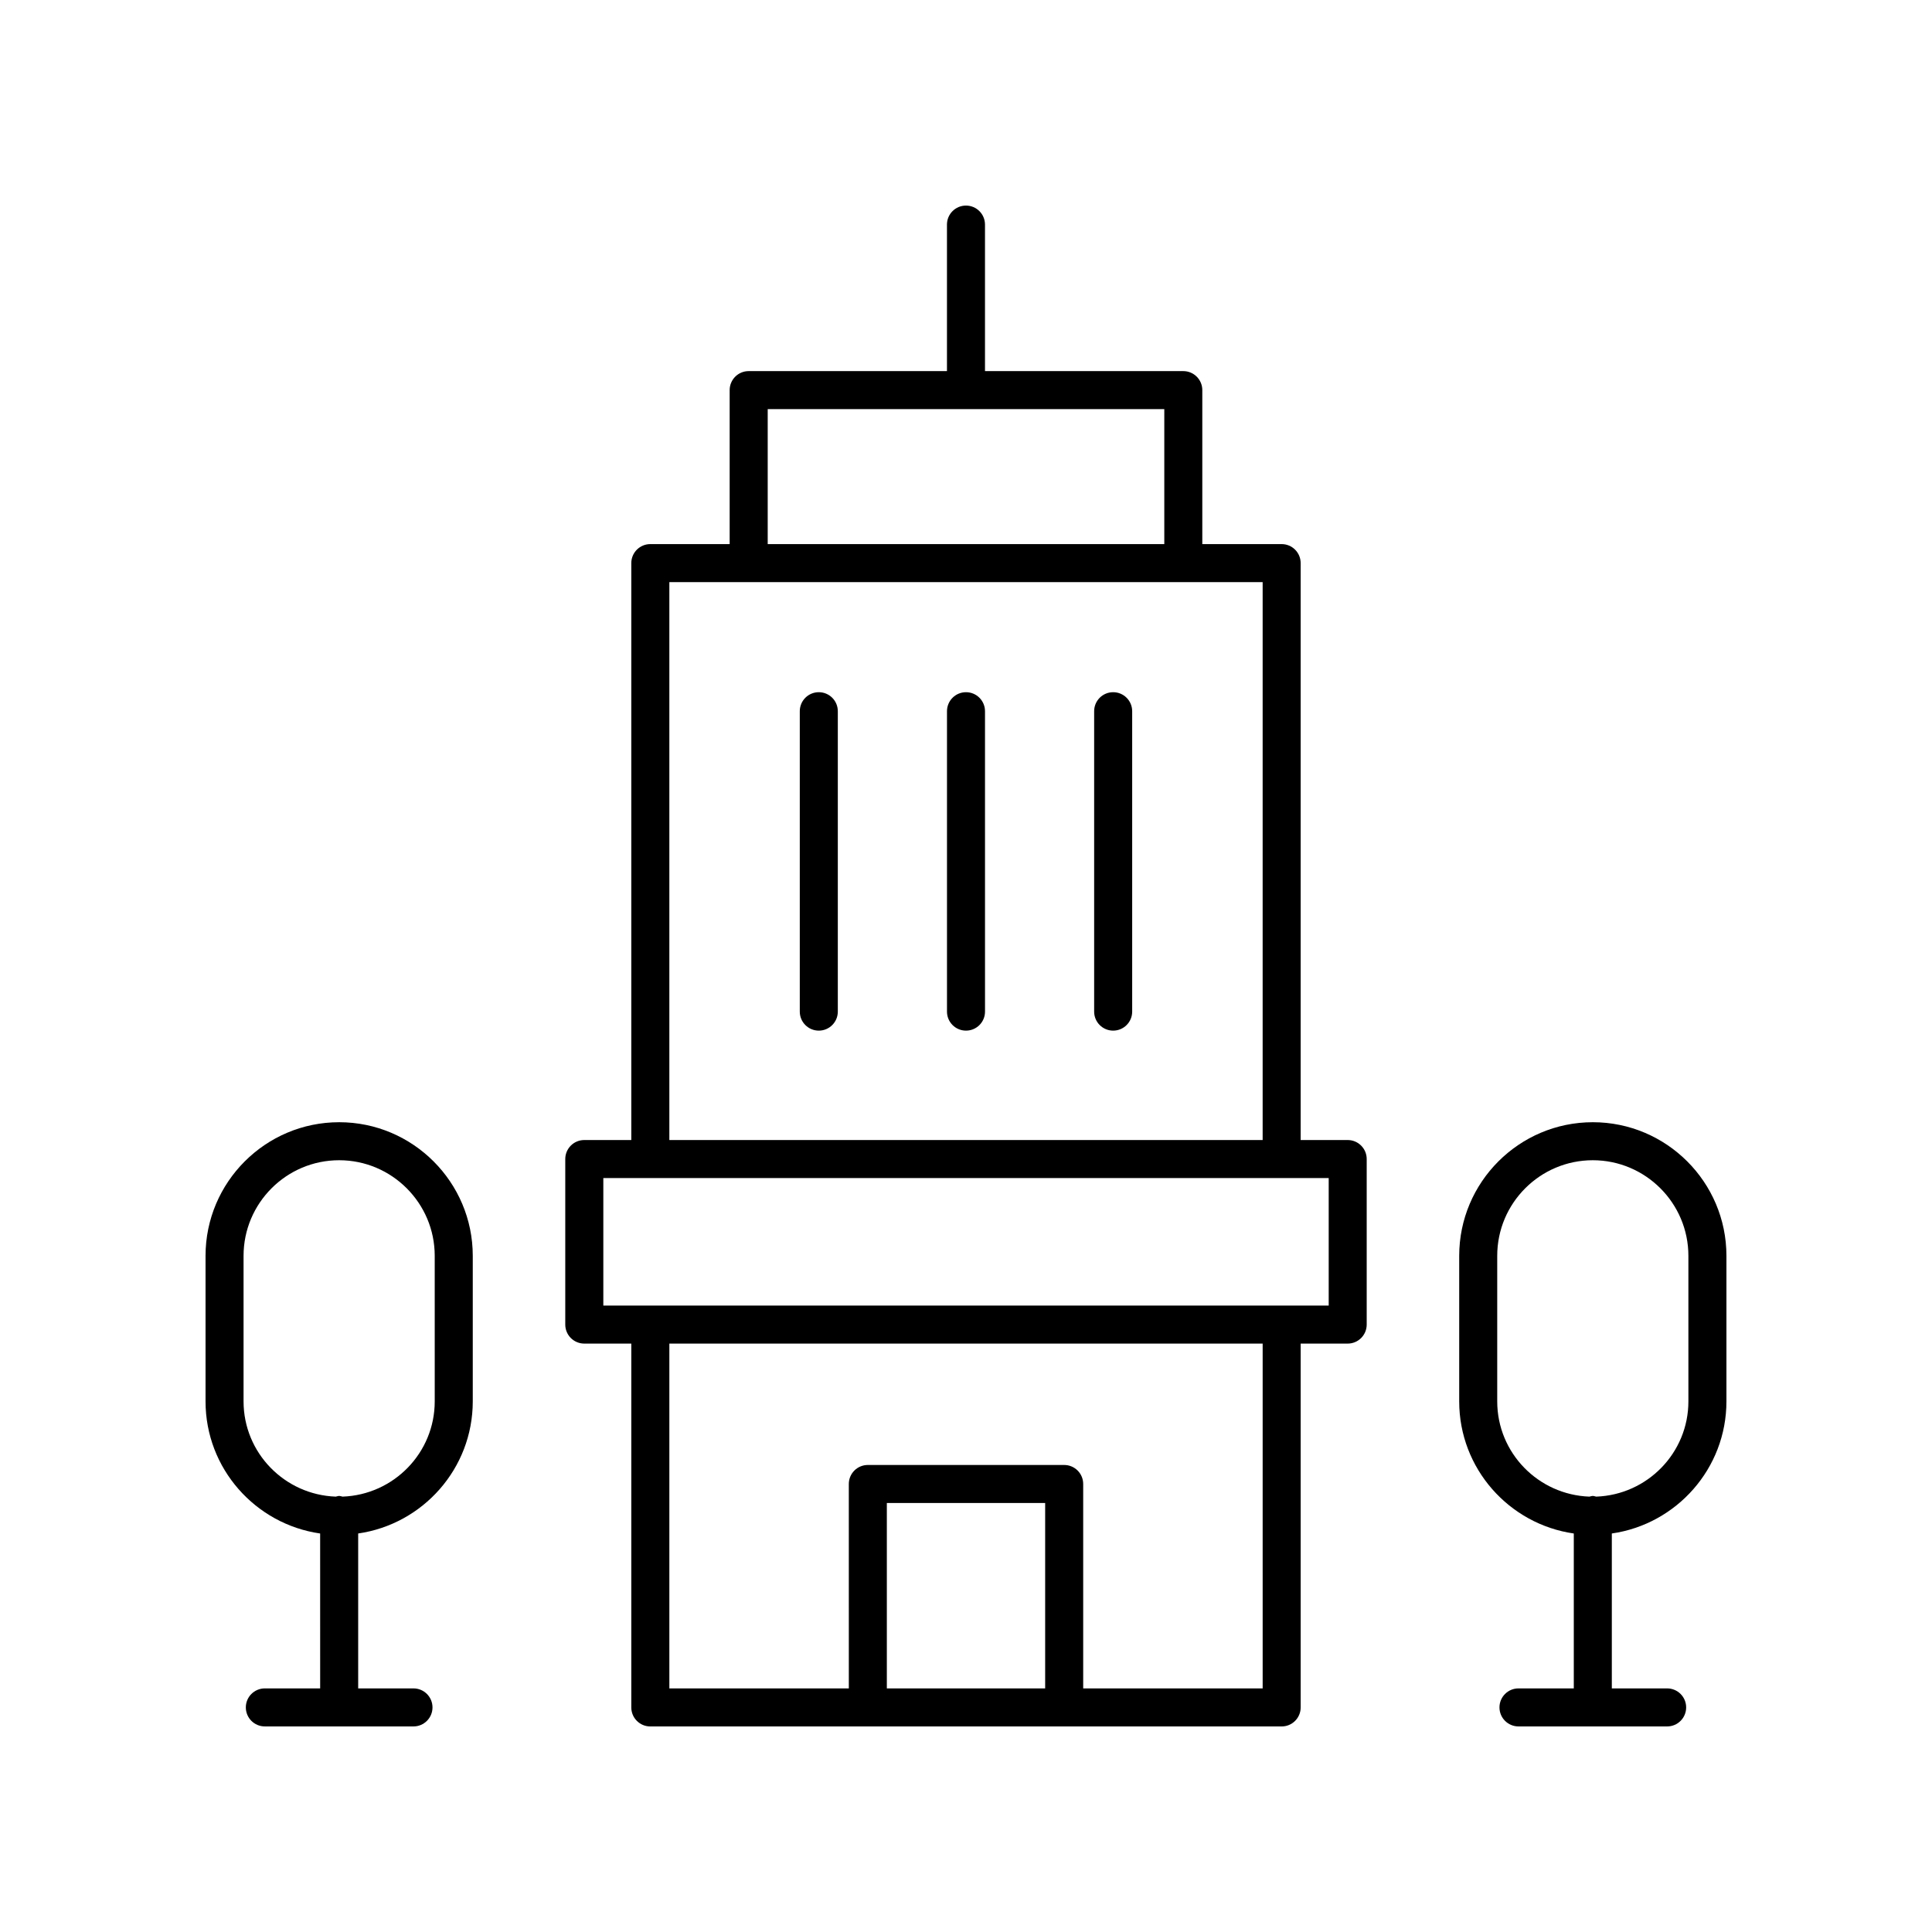 <?xml version="1.0" encoding="UTF-8"?>
<!-- The Best Svg Icon site in the world: iconSvg.co, Visit us! https://iconsvg.co -->
<svg fill="#000000" width="800px" height="800px" version="1.1" viewBox="144 144 512 512" xmlns="http://www.w3.org/2000/svg">
 <g>
  <path d="m501.15 446.12h-12.461v-152.89c0-2.785-2.254-5.039-5.039-5.039h-21.027v-40.805c0-2.785-2.254-5.039-5.039-5.039h-52.551v-38.828c0-2.785-2.254-5.039-5.039-5.039s-5.039 2.254-5.039 5.039v38.828h-52.547c-2.785 0-5.039 2.254-5.039 5.039v40.805h-21.027c-2.785 0-5.039 2.254-5.039 5.039v152.89h-12.461c-2.785 0-5.039 2.254-5.039 5.039v43.867c0 2.785 2.254 5.039 5.039 5.039h12.461v96.422c0 2.785 2.254 5.039 5.039 5.039h167.31c2.785 0 5.039-2.254 5.039-5.039v-96.422h12.461c2.785 0 5.039-2.254 5.039-5.039v-43.867c0-2.785-2.254-5.039-5.039-5.039zm-153.7-193.7h105.1v35.77h-105.1zm-26.066 45.844h157.23v147.86h-157.23zm99.594 293.18h-41.957v-49.137h41.957zm57.641 0h-47.562v-54.172c0-2.785-2.254-5.039-5.039-5.039h-52.035c-2.785 0-5.039 2.254-5.039 5.039l0.004 54.172h-47.562v-91.383h157.23zm17.5-101.46h-192.23v-33.789h192.23z"/>
  <path d="m360.99 327.44c-2.785 0-5.039 2.254-5.039 5.039v79.609c0 2.785 2.254 5.039 5.039 5.039 2.785 0 5.039-2.254 5.039-5.039v-79.609c0-2.785-2.254-5.039-5.039-5.039z"/>
  <path d="m400 327.44c-2.785 0-5.039 2.254-5.039 5.039v79.609c0 2.785 2.254 5.039 5.039 5.039s5.039-2.254 5.039-5.039l-0.004-79.609c0-2.785-2.25-5.039-5.035-5.039z"/>
  <path d="m439 327.44c-2.785 0-5.039 2.254-5.039 5.039v79.609c0 2.785 2.254 5.039 5.039 5.039s5.039-2.254 5.039-5.039v-79.609c0-2.785-2.254-5.039-5.039-5.039z"/>
  <path d="m233.88 441.4c-19.523 0-35.41 15.887-35.41 35.41v38.574c0 17.809 13.23 32.551 30.371 35.008l0.004 41.051h-14.66c-2.785 0-5.039 2.254-5.039 5.039s2.254 5.039 5.039 5.039h39.391c2.785 0 5.039-2.254 5.039-5.039s-2.254-5.039-5.039-5.039h-14.656v-41.055c17.137-2.461 30.367-17.199 30.367-35.008v-38.574c0-19.52-15.883-35.406-35.406-35.406zm25.328 73.98c0 13.66-10.887 24.762-24.434 25.242-0.301-0.055-0.578-0.18-0.895-0.18-0.316 0-0.594 0.125-0.895 0.18-13.543-0.48-24.438-11.582-24.438-25.242v-38.574c0-13.969 11.367-25.332 25.332-25.332 13.969 0 25.328 11.367 25.328 25.332z"/>
  <path d="m566.11 441.4c-19.523 0-35.406 15.887-35.406 35.41v38.574c0 17.809 13.227 32.551 30.367 35.008v41.051h-14.656c-2.785 0-5.039 2.254-5.039 5.039s2.254 5.039 5.039 5.039h39.395c2.785 0 5.039-2.254 5.039-5.039s-2.254-5.039-5.039-5.039h-14.66v-41.055c17.137-2.457 30.371-17.199 30.371-35.008v-38.574c0-19.52-15.887-35.406-35.41-35.406zm25.332 73.98c0 13.66-10.895 24.762-24.438 25.242-0.301-0.055-0.578-0.18-0.895-0.18-0.316 0-0.594 0.125-0.895 0.18-13.547-0.484-24.434-11.582-24.434-25.242v-38.574c0-13.969 11.359-25.332 25.328-25.332s25.332 11.367 25.332 25.332z"/>
 </g>
</svg>